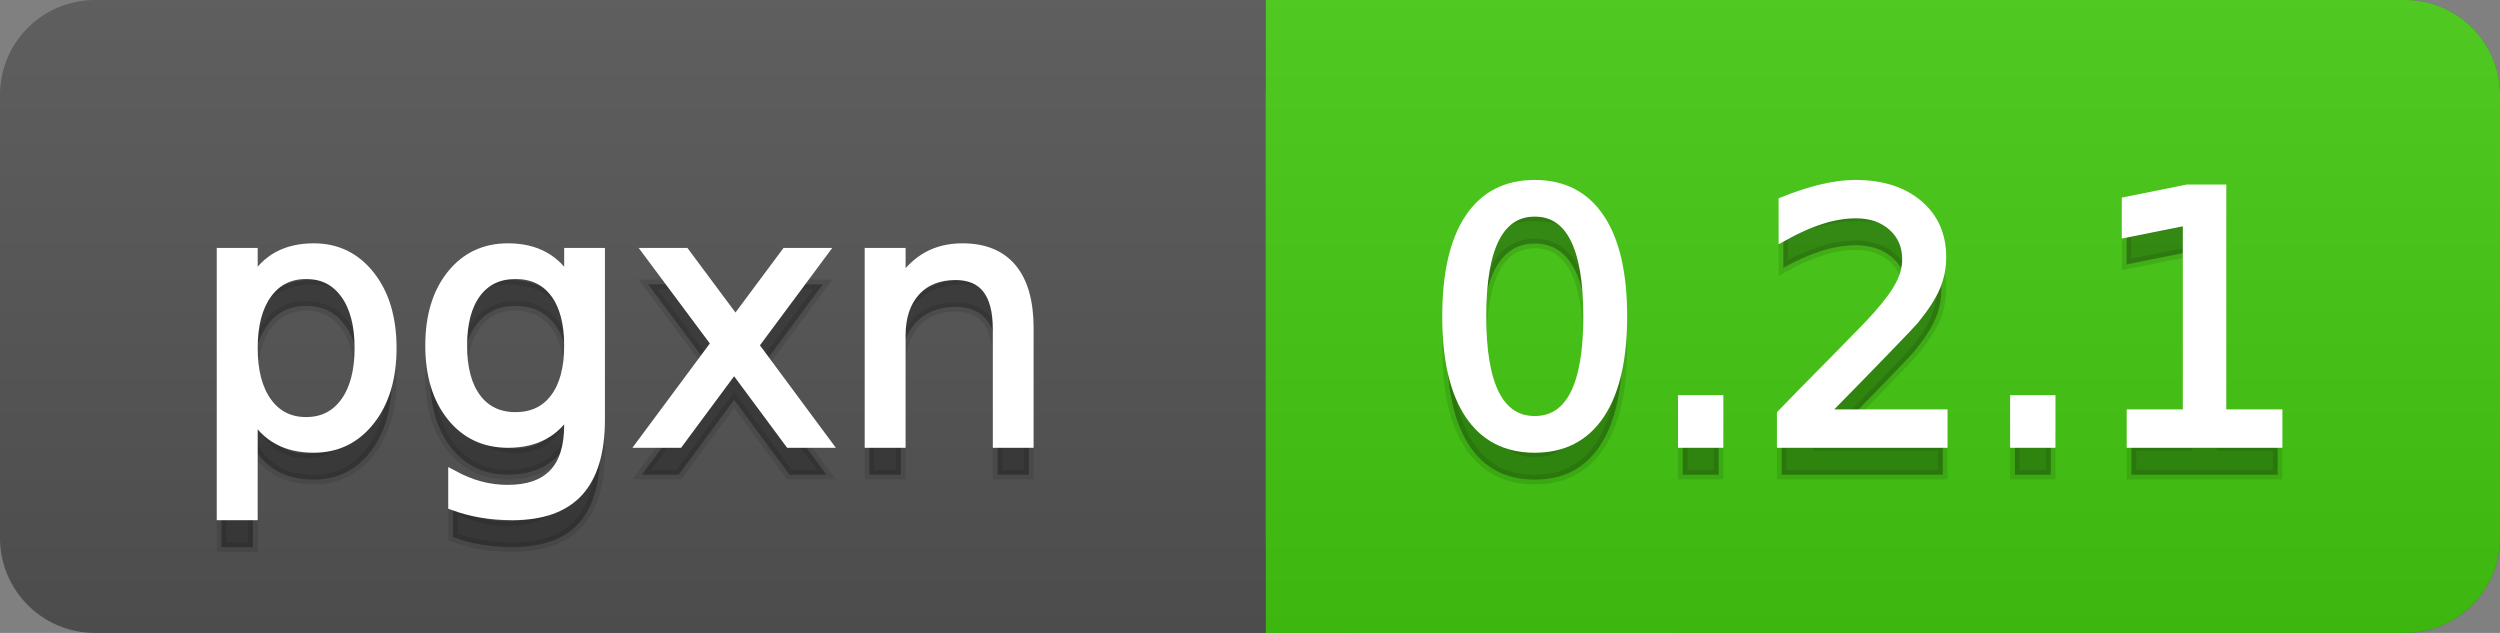 <svg
  width="79"
  height="20"
  xmlns="http://www.w3.org/2000/svg">
  <rect width="100%" height="100%" fill="#808080" stroke="none"/>
  <defs>
    <linearGradient
      id="a"
      x1="0"
      y1="0"
      x2="0"
      y2="1"
      gradientUnits="userSpaceOnUse"
      gradientTransform="matrix(79 0 0 20 -0 0)">
      <stop
        offset="0"
        stop-color="#bbbbbb"
        stop-opacity="0.1"/>
      <stop
        offset="1"
        stop-color="#000000"
        stop-opacity="0.1"/>
    </linearGradient>
  </defs>
  <path
    fill="#555555"
    stroke="none"
    d="M 3 0 L 76 0 C 77.657 0 79 1.343 79 3 L 79 17 C 79 18.657 77.657 20 76 20 L 3 20 C 1.343 20 0 18.657 0 17 L 0 3 C -0 1.343 1.343 0 3 0 Z"/>
  <path
    fill="#44cc11"
    stroke="none"
    d="M 43 0 L 76 0 C 77.657 0 79 1.343 79 3 L 79 17 C 79 18.657 77.657 20 76 20 L 43 20 C 41.343 20 40 18.657 40 17 L 40 3 C 40 1.343 41.343 0 43 0 Z"/>
  <path
    fill="#44cc11"
    stroke="none"
    d="M 40 0 L 53 0 L 53 20 L 40 20 Z"/>
  <path
    fill="url(#a)"
    stroke="none"
    d="M 3 0 L 76 0 C 77.657 0 79 1.343 79 3 L 79 17 C 79 18.657 77.657 20 76 20 L 3 20 C 1.343 20 0 18.657 0 17 L 0 3 C -0 1.343 1.343 0 3 0 Z"/>
  <g>
    <g
      id="tBack">
      <path
        fill="#010101"
        fill-opacity="0.3"
        stroke="#010101"
        stroke-opacity="0.102"
        stroke-width="0.3"
        d="M 7.993 14.098 L 7.993 17.288 L 6.999 17.288 L 6.999 8.984 L 7.993 8.984 L 7.993 9.897 Q 8.304 9.36 8.78 9.1 Q 9.255 8.839 9.916 8.839 Q 11.011 8.839 11.696 9.709 Q 12.381 10.58 12.381 11.998 Q 12.381 13.416 11.696 14.286 Q 11.011 15.156 9.916 15.156 Q 9.255 15.156 8.78 14.895 Q 8.304 14.635 7.993 14.098 Z M 11.355 11.998 Q 11.355 10.907 10.906 10.287 Q 10.458 9.667 9.674 9.667 Q 8.89 9.667 8.441 10.287 Q 7.993 10.907 7.993 11.998 Q 7.993 13.088 8.441 13.708 Q 8.89 14.329 9.674 14.329 Q 10.458 14.329 10.906 13.708 Q 11.355 13.088 11.355 11.998 Z M 17.978 11.922 Q 17.978 10.848 17.534 10.257 Q 17.091 9.667 16.291 9.667 Q 15.496 9.667 15.053 10.257 Q 14.61 10.848 14.61 11.922 Q 14.61 12.991 15.053 13.582 Q 15.496 14.173 16.291 14.173 Q 17.091 14.173 17.534 13.582 Q 17.978 12.991 17.978 11.922 Z M 18.966 14.253 Q 18.966 15.79 18.284 16.539 Q 17.602 17.288 16.194 17.288 Q 15.673 17.288 15.211 17.21 Q 14.75 17.132 14.314 16.971 L 14.314 16.01 Q 14.75 16.246 15.174 16.359 Q 15.598 16.472 16.039 16.472 Q 17.011 16.472 17.494 15.964 Q 17.978 15.457 17.978 14.431 L 17.978 13.942 Q 17.671 14.474 17.193 14.737 Q 16.715 15 16.049 15 Q 14.943 15 14.266 14.157 Q 13.589 13.313 13.589 11.922 Q 13.589 10.526 14.266 9.683 Q 14.943 8.839 16.049 8.839 Q 16.715 8.839 17.193 9.103 Q 17.671 9.366 17.978 9.897 L 17.978 8.984 L 18.966 8.984 L 18.966 14.253 Z M 26.002 8.984 L 23.827 11.912 L 26.115 15 L 24.949 15 L 23.198 12.637 L 21.447 15 L 20.282 15 L 22.618 11.853 L 20.48 8.984 L 21.646 8.984 L 23.241 11.127 L 24.836 8.984 L 26.002 8.984 Z M 32.512 11.369 L 32.512 15 L 31.523 15 L 31.523 11.401 Q 31.523 10.547 31.19 10.123 Q 30.857 9.699 30.191 9.699 Q 29.391 9.699 28.929 10.209 Q 28.467 10.719 28.467 11.6 L 28.467 15 L 27.474 15 L 27.474 8.984 L 28.467 8.984 L 28.467 9.919 Q 28.822 9.376 29.302 9.108 Q 29.783 8.839 30.412 8.839 Q 31.448 8.839 31.98 9.481 Q 32.512 10.123 32.512 11.369 Z"/>
    </g>
    <g
      id="tText">
      <path
        fill="#ffffff"
        stroke="#ffffff"
        stroke-width="0.3"
        d="M 7.993 13.098 L 7.993 16.288 L 6.999 16.288 L 6.999 7.984 L 7.993 7.984 L 7.993 8.897 Q 8.304 8.36 8.78 8.1 Q 9.255 7.839 9.916 7.839 Q 11.011 7.839 11.696 8.709 Q 12.381 9.58 12.381 10.998 Q 12.381 12.416 11.696 13.286 Q 11.011 14.156 9.916 14.156 Q 9.255 14.156 8.78 13.895 Q 8.304 13.635 7.993 13.098 Z M 11.355 10.998 Q 11.355 9.907 10.906 9.287 Q 10.458 8.667 9.674 8.667 Q 8.89 8.667 8.441 9.287 Q 7.993 9.907 7.993 10.998 Q 7.993 12.088 8.441 12.708 Q 8.89 13.329 9.674 13.329 Q 10.458 13.329 10.906 12.708 Q 11.355 12.088 11.355 10.998 Z M 17.978 10.922 Q 17.978 9.848 17.534 9.257 Q 17.091 8.667 16.291 8.667 Q 15.496 8.667 15.053 9.257 Q 14.61 9.848 14.61 10.922 Q 14.61 11.991 15.053 12.582 Q 15.496 13.173 16.291 13.173 Q 17.091 13.173 17.534 12.582 Q 17.978 11.991 17.978 10.922 Z M 18.966 13.253 Q 18.966 14.79 18.284 15.539 Q 17.602 16.288 16.194 16.288 Q 15.673 16.288 15.211 16.21 Q 14.75 16.132 14.314 15.971 L 14.314 15.01 Q 14.75 15.246 15.174 15.359 Q 15.598 15.472 16.039 15.472 Q 17.011 15.472 17.494 14.964 Q 17.978 14.457 17.978 13.431 L 17.978 12.942 Q 17.671 13.474 17.193 13.737 Q 16.715 14 16.049 14 Q 14.943 14 14.266 13.157 Q 13.589 12.313 13.589 10.922 Q 13.589 9.526 14.266 8.683 Q 14.943 7.839 16.049 7.839 Q 16.715 7.839 17.193 8.103 Q 17.671 8.366 17.978 8.897 L 17.978 7.984 L 18.966 7.984 L 18.966 13.253 Z M 26.002 7.984 L 23.827 10.912 L 26.115 14 L 24.949 14 L 23.198 11.637 L 21.447 14 L 20.282 14 L 22.618 10.853 L 20.48 7.984 L 21.646 7.984 L 23.241 10.127 L 24.836 7.984 L 26.002 7.984 Z M 32.512 10.369 L 32.512 14 L 31.523 14 L 31.523 10.401 Q 31.523 9.547 31.19 9.123 Q 30.857 8.699 30.191 8.699 Q 29.391 8.699 28.929 9.209 Q 28.467 9.719 28.467 10.6 L 28.467 14 L 27.474 14 L 27.474 7.984 L 28.467 7.984 L 28.467 8.919 Q 28.822 8.376 29.302 8.108 Q 29.783 7.839 30.412 7.839 Q 31.448 7.839 31.98 8.481 Q 32.512 9.123 32.512 10.369 Z"/>
    </g>
  </g>
  <g>
    <g
      id="vBack">
      <path
        fill="#010101"
        fill-opacity="0.3"
        stroke="#010101"
        stroke-opacity="0.102"
        stroke-width="0.3"
        d="M 48.497 7.695 Q 47.659 7.695 47.237 8.52 Q 46.815 9.344 46.815 10.999 Q 46.815 12.647 47.237 13.472 Q 47.659 14.296 48.497 14.296 Q 49.34 14.296 49.761 13.472 Q 50.183 12.647 50.183 10.999 Q 50.183 9.344 49.761 8.52 Q 49.34 7.695 48.497 7.695 Z M 48.497 6.836 Q 49.845 6.836 50.556 7.902 Q 51.268 8.968 51.268 10.999 Q 51.268 13.023 50.556 14.09 Q 49.845 15.156 48.497 15.156 Q 47.148 15.156 46.437 14.09 Q 45.725 13.023 45.725 10.999 Q 45.725 8.968 46.437 7.902 Q 47.148 6.836 48.497 6.836 Z M 53.175 13.636 L 54.308 13.636 L 54.308 15 L 53.175 15 L 53.175 13.636 Z M 57.606 14.087 L 61.393 14.087 L 61.393 15 L 56.301 15 L 56.301 14.087 Q 56.918 13.448 57.985 12.371 Q 59.051 11.294 59.325 10.982 Q 59.846 10.397 60.052 9.991 Q 60.259 9.586 60.259 9.194 Q 60.259 8.555 59.811 8.152 Q 59.362 7.749 58.643 7.749 Q 58.132 7.749 57.566 7.926 Q 56.999 8.104 56.354 8.463 L 56.354 7.368 Q 57.01 7.104 57.579 6.97 Q 58.148 6.836 58.621 6.836 Q 59.867 6.836 60.608 7.459 Q 61.35 8.082 61.35 9.124 Q 61.35 9.618 61.164 10.061 Q 60.979 10.504 60.49 11.106 Q 60.356 11.262 59.636 12.006 Q 58.917 12.75 57.606 14.087 Z M 63.67 13.636 L 64.803 13.636 L 64.803 15 L 63.67 15 L 63.67 13.636 Z M 67.354 14.087 L 69.127 14.087 L 69.127 7.969 L 67.199 8.356 L 67.199 7.368 L 69.116 6.981 L 70.201 6.981 L 70.201 14.087 L 71.974 14.087 L 71.974 15 L 67.354 15 L 67.354 14.087 Z"/>
    </g>
    <g
      id="vText">
      <path
        fill="#ffffff"
        stroke="#ffffff"
        stroke-width="0.3"
        d="M 48.497 6.695 Q 47.659 6.695 47.237 7.52 Q 46.815 8.344 46.815 9.999 Q 46.815 11.647 47.237 12.472 Q 47.659 13.296 48.497 13.296 Q 49.34 13.296 49.761 12.472 Q 50.183 11.647 50.183 9.999 Q 50.183 8.344 49.761 7.52 Q 49.34 6.695 48.497 6.695 Z M 48.497 5.836 Q 49.845 5.836 50.556 6.902 Q 51.268 7.968 51.268 9.999 Q 51.268 12.023 50.556 13.09 Q 49.845 14.156 48.497 14.156 Q 47.148 14.156 46.437 13.09 Q 45.725 12.023 45.725 9.999 Q 45.725 7.968 46.437 6.902 Q 47.148 5.836 48.497 5.836 Z M 53.175 12.636 L 54.308 12.636 L 54.308 14 L 53.175 14 L 53.175 12.636 Z M 57.606 13.087 L 61.393 13.087 L 61.393 14 L 56.301 14 L 56.301 13.087 Q 56.918 12.448 57.985 11.371 Q 59.051 10.294 59.325 9.982 Q 59.846 9.397 60.052 8.991 Q 60.259 8.586 60.259 8.194 Q 60.259 7.555 59.811 7.152 Q 59.362 6.749 58.643 6.749 Q 58.132 6.749 57.566 6.926 Q 56.999 7.104 56.354 7.463 L 56.354 6.368 Q 57.01 6.104 57.579 5.97 Q 58.148 5.836 58.621 5.836 Q 59.867 5.836 60.608 6.459 Q 61.35 7.082 61.35 8.124 Q 61.35 8.618 61.164 9.061 Q 60.979 9.504 60.49 10.106 Q 60.356 10.262 59.636 11.006 Q 58.917 11.75 57.606 13.087 Z M 63.67 12.636 L 64.803 12.636 L 64.803 14 L 63.67 14 L 63.67 12.636 Z M 67.354 13.087 L 69.127 13.087 L 69.127 6.969 L 67.199 7.356 L 67.199 6.368 L 69.116 5.981 L 70.201 5.981 L 70.201 13.087 L 71.974 13.087 L 71.974 14 L 67.354 14 L 67.354 13.087 Z"/>
    </g>
  </g>
</svg>
